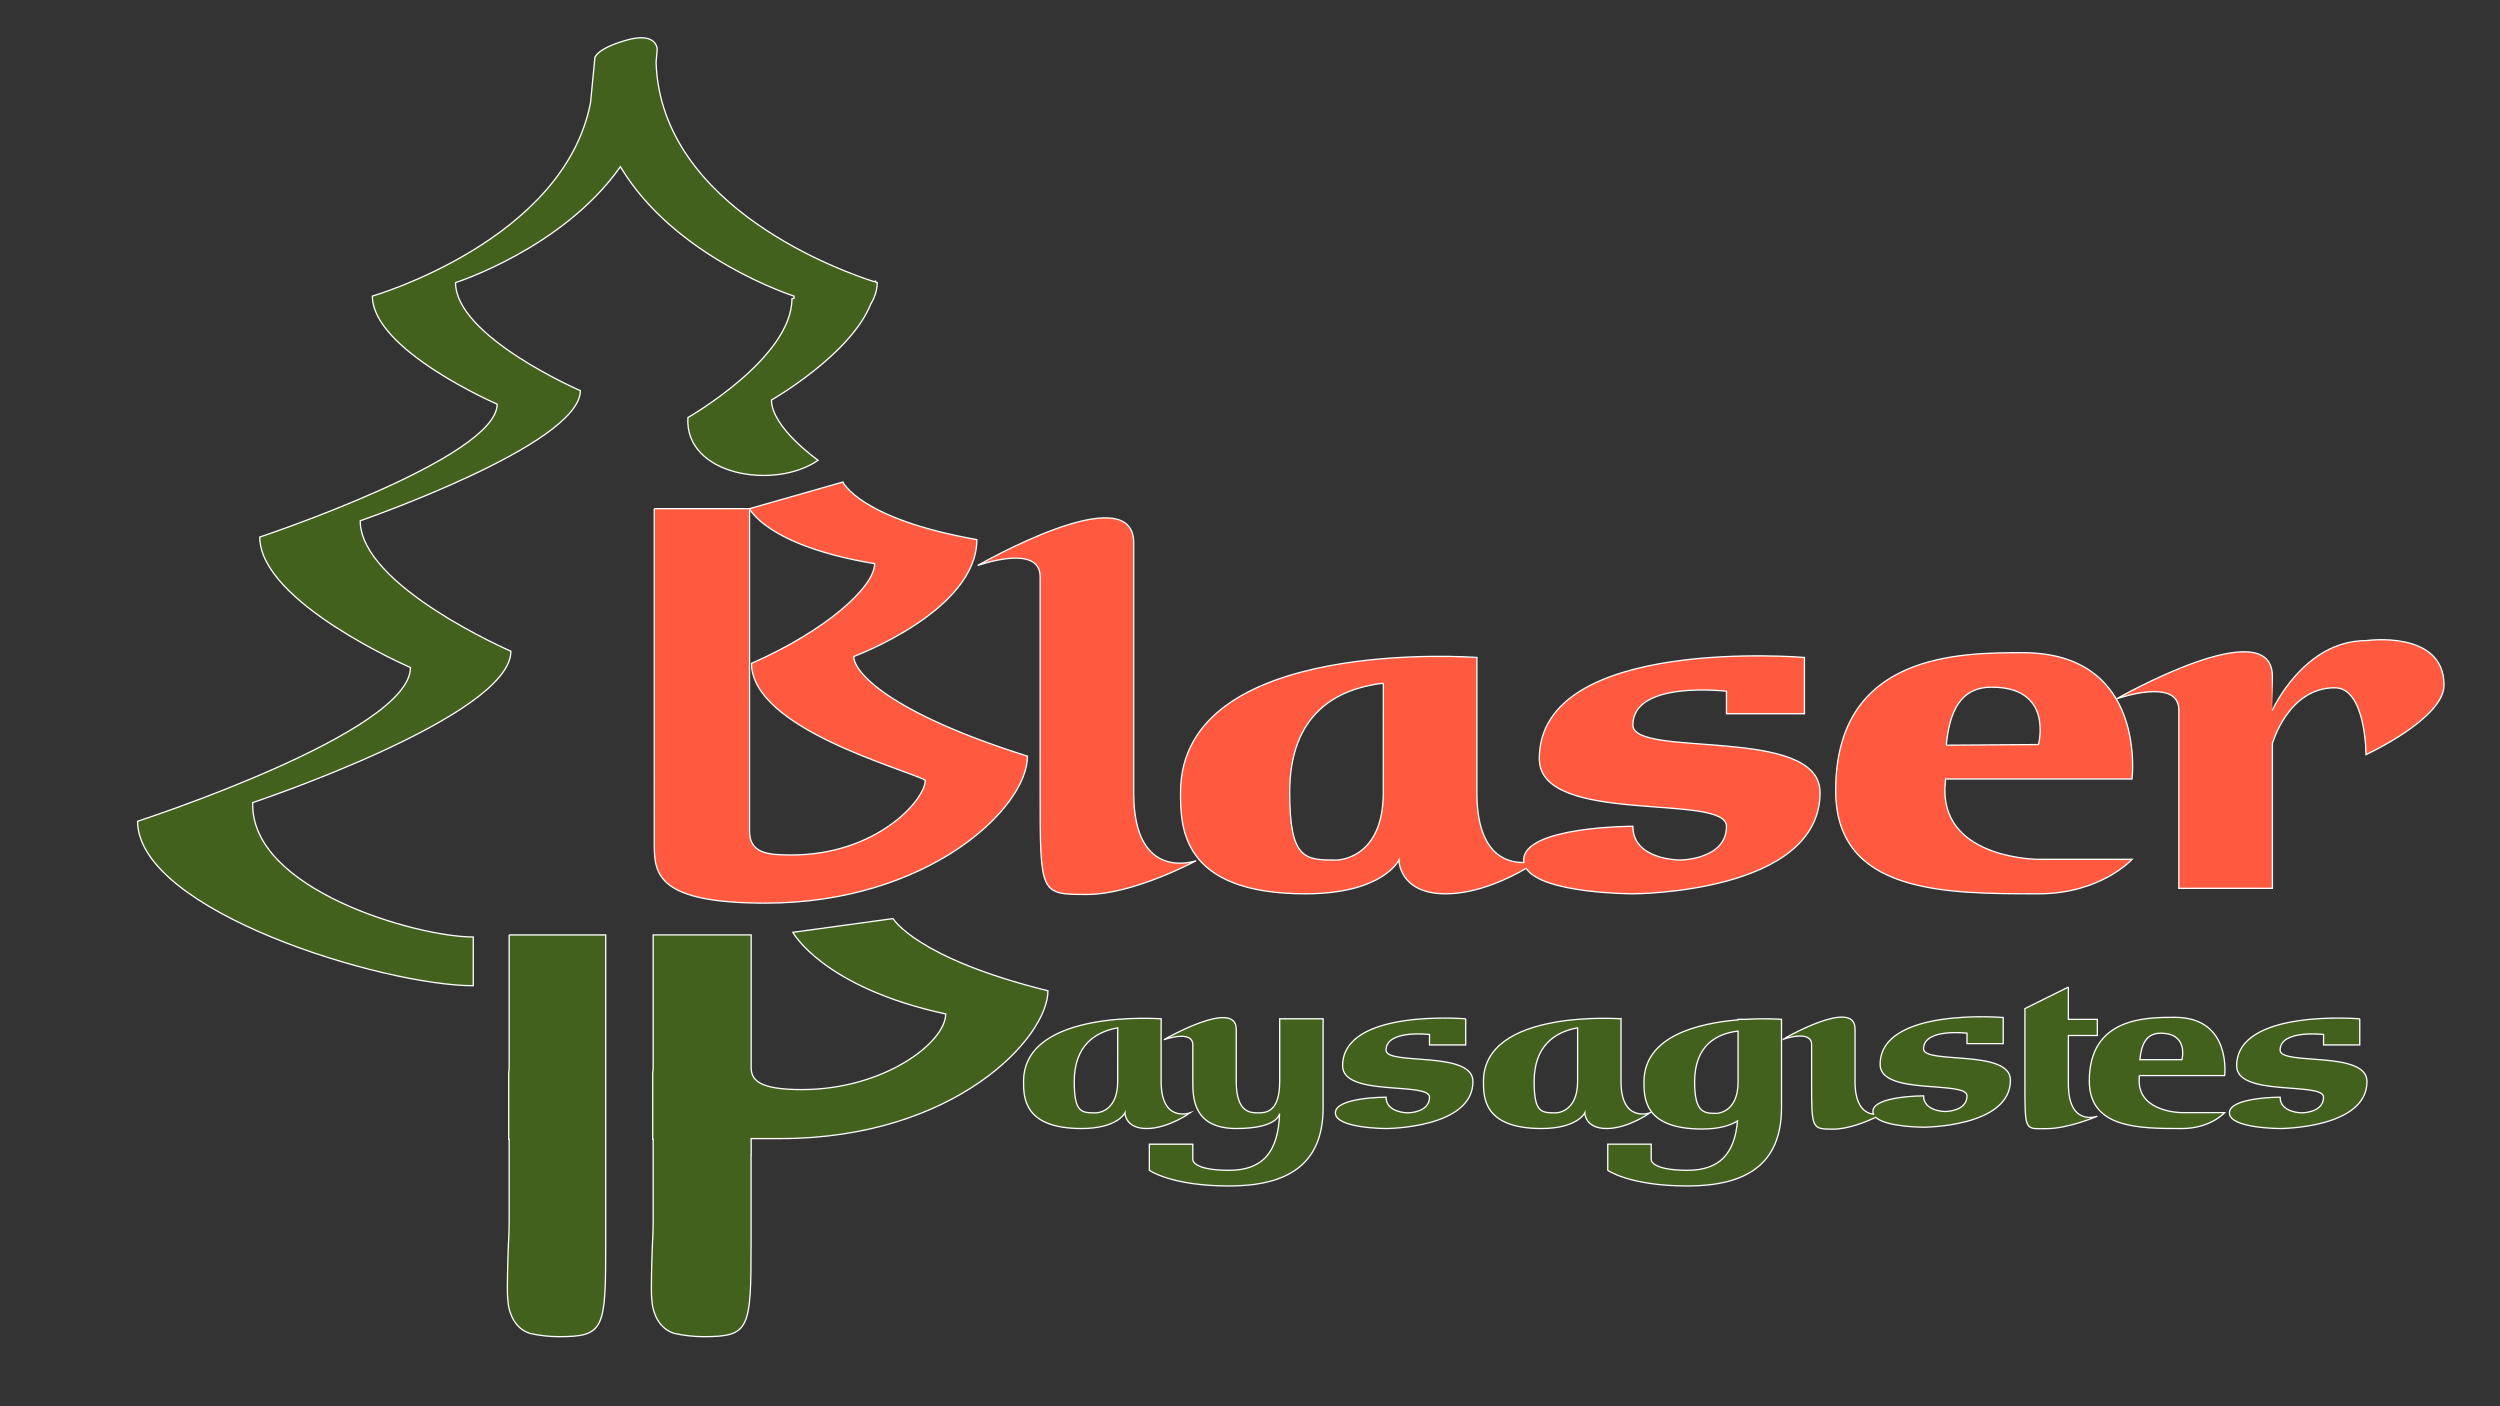 <?xml version="1.0" encoding="utf-8"?>
<!-- Generator: Adobe Illustrator 23.0.2, SVG Export Plug-In . SVG Version: 6.00 Build 0)  -->
<svg version="1.1" id="Calque_1" xmlns="http://www.w3.org/2000/svg" xmlns:xlink="http://www.w3.org/1999/xlink" x="0px" y="0px"
	 viewBox="0 0 1920 1080" style="enable-background:new 0 0 1920 1080;" xml:space="preserve">
<rect x="0" y="0" width="1920" height="1080" fill="#333333" stroke="none"/>
<style type="text/css">
	.st0{fill:#42611D;stroke:#FFFFFF;stroke-miterlimit:10;}
	.st1{fill-rule:evenodd;clip-rule:evenodd;fill:#42611D;stroke:#FFFFFF;stroke-miterlimit:10;}
	.st2{fill-rule:evenodd;clip-rule:evenodd;fill:#FF5A3F;stroke:#FFFFFF;stroke-miterlimit:10;}
	.st3{fill:#FF5A3F;stroke:#FFFFFF;stroke-miterlimit:10;}
</style>
<path class="st0" d="M949.44,830.59c0,24.08,11.12,24.08,16.68,24.08s16.68,0,16.68-24.08v-48.14h33.36v68.88
	c-0.29,43.61-28.03,59.5-72.29,59.5c-44.48,0-61.16-12.03-61.16-12.03v-20.06h33.36v12.03c0,0,0,8.03,27.8,8.03
	c26.44,0,37.8-14.52,38.85-43.54c-0.52,2.42-4.4,11.44-33.28,11.44c-33.36,0-33.36-24.08-33.36-36.11v-28.08
	c0-12.03-22.24-4.01-22.24-4.01s55.6-32.1,55.6-8.02V830.59"/>
<path class="st1" d="M891.73,782.45c0,0-105.63-8.02-105.63,48.14c0,12.03,0,36.11,44.49,36.11c27.8,0,33.36-12.04,33.36-12.04
	s0,12.04,16.68,12.04c16.68,0,33.36-12.04,33.36-12.04s-22.24,8.02-22.24-24.08v-48.14L891.73,782.45 M858.41,789.38
	c0,8.87-0.03,25.04-0.03,41.21c0,24.08-16.68,24.08-16.68,24.08c-11.12,0-16.68,0-16.68-24.08
	C825.02,802.49,841.71,792.37,858.41,789.38z"/>
<path class="st1" d="M1244.93,782.45c0,0-105.63-8.02-105.63,48.14c0,12.03,0,36.11,44.49,36.11c27.8,0,33.35-12.04,33.35-12.04
	s0,12.04,16.68,12.04c16.69,0,33.37-12.04,33.37-12.04s-22.25,8.02-22.25-24.08v-48.14L1244.93,782.45 M1211.61,789.38
	c0,8.87-0.02,25.04-0.02,41.21c0,24.08-16.68,24.08-16.68,24.08c-11.12,0-16.68,0-16.68-24.08
	C1178.23,802.49,1194.92,792.37,1211.61,789.38z"/>
<path class="st0" d="M1334.83,830.98v-39.11c-16.68,2-33.36,11.03-33.36,39.11c0,24.07,7.59,24.07,16.68,24.07
	C1318.15,855.06,1334.83,855.06,1334.83,830.98 M1334.83,783.26v-0.42h5.98c15.65-0.89,27.39,0,27.39,0v67.8
	c0,44.13-27.8,60.18-72.28,60.18c-44.48,0-61.16-12.03-61.16-12.03v-20.06h33.37v12.03c0,0,0,8.03,27.8,8.03
	c24.66,0,36.2-12.63,38.49-37.88c-4.83,3.06-13.22,6.18-27.37,6.18c-44.48,0-44.48-24.06-44.48-36.1
	C1262.55,795.86,1303.88,785.84,1334.83,783.26z"/>
<path class="st1" d="M1642.94,826.04h65.61c0,0,5.47-44.74-38.3-44.74c-21.89,0-65.67,0-65.67,48.81c0,36.61,38.3,36.61,71.14,36.61
	c21.88,0,32.83-12.21,32.83-12.21h-32.83c0,0-32.84,0-32.84-24.4C1642.88,828.75,1642.93,827.41,1642.94,826.04 M1643.42,813.81
	c1.1-11.2,4.62-20.31,15.88-20.31c21.89,0,16.42,20.33,16.42,20.33L1643.42,813.81z"/>
<path class="st0" d="M1424.67,790.18v40.52c0,19.18,7.78,24.17,14.14,25.05c-0.28-0.65-0.43-1.35-0.43-2.1
	c0-12.04,38.92-12.04,38.92-12.04c0,12.04,16.68,12.04,16.68,12.04s16.68,0,16.68-12.04c0-12.04-66.72,0-66.72-24.07
	c0-44.12,94.52-36.1,94.52-36.1v20.06h-27.8v-8.03c0,0-33.36-4.01-33.36,12.04c0,12.04,66.72,0,66.72,24.07
	c0,36.11-66.72,36.11-66.72,36.11s-28.52,0-36.73-7.54c-7.81,3.6-21.45,9.03-32.58,9.03c-16.68,0-16.68,0-16.68-36.46v-28.37
	c0-12.15-22.24-4.05-22.24-4.05S1424.67,765.87,1424.67,790.18"/>
<path class="st1" d="M1588.51,758.06l-33.37,16.54c0,0,0,20.67,0,57.86c0,37.21,0,34.34,16.68,34.34c16.69,0,38.93-9.54,38.93-9.54
	s-22.24,8.27-22.24-24.8c0-24.8,0-37.19,0-37.19h22.24v-12.4h-22.24V758.06"/>
<path class="st1" d="M1125.65,782.45c0,0-94.52-8.03-94.52,36.11c0,24.07,66.72,12.03,66.72,24.07c0,12.04-16.68,12.04-16.68,12.04
	s-16.67,0-16.67-12.04c0,0-38.93,0-38.93,12.04c0,12.04,38.93,12.04,38.93,12.04s66.72,0,66.72-36.11
	c0-24.07-66.72-12.03-66.72-24.07c0-16.04,33.36-12.04,33.36-12.04v8.03h27.8V782.45"/>
<path class="st1" d="M1812.27,782.45c0,0-94.52-8.03-94.52,36.11c0,24.07,66.73,12.03,66.73,24.07c0,12.04-16.68,12.04-16.68,12.04
	s-16.67,0-16.67-12.04c0,0-38.93,0-38.93,12.04c0,12.04,38.93,12.04,38.93,12.04s66.72,0,66.72-36.11
	c0-24.07-66.72-12.03-66.72-24.07c0-16.04,33.36-12.04,33.36-12.04v8.03h27.8V782.45"/>
<path class="st0" d="M480.79,30.93c23.96-6.91,23.96,6.92,23.96,6.92l-0.88,9.96c3.48,112.34,146.03,161.71,167.21,168.42l1.31-0.27
	l-0.01,0.68c0.87,0.26,1.32,0.39,1.32,0.39c0,5.74-1.8,11.2-4.9,16.35c-15.55,39.14-76.32,73.85-76.32,73.85
	c0.1,21.15,35.8,46.26,35.8,46.26c-33.47,23.18-102.63,11.59-99.98-32.8c0,0,79.9-45.64,79.9-91.27l1.58-0.33
	c0.01-0.56,0.02-1.12,0.02-1.69c0,0-91.4-29.08-133.34-99.37c-44.23,62.79-126.6,89-126.6,89c0,41.49,95.84,82.98,95.84,82.98
	c0,41.49-169.05,99.92-169.05,99.92c0,50.1,115.72,100.19,115.72,100.19c0,50.11-198.27,116.25-198.27,116.25
	c-2.17,66.96,126.14,103.24,169.36,103.24v37.41c-69.15,0-257.29-57.19-257.82-126.29c0,0,209.58-67.98,209.58-118.08
	c0,0-115.72-50.1-115.72-100.2c0,0,182.31-60.59,182.31-102.08c0,0-95.83-41.49-95.83-82.98c0,0,147.27-42.45,167.58-148.76l2.31-24
	l0-0.68v0.65l0.94-9.86C456.83,44.77,456.83,37.85,480.79,30.93"/>
<path class="st2" d="M1494.75,572.3c2.36-24.52,10.01-44.56,34.84-44.56c47.92,0,35.93,44.08,35.93,44.08L1494.75,572.3
	 M1494.17,598.27h143.23c0,0,11.98-96.99-83.85-96.99c-47.92,0-143.76,0-143.76,105.81c0,79.35,83.86,79.35,155.74,79.35
	c47.92,0,71.88-26.46,71.88-26.46h-71.88c0,0-71.88,0-71.88-52.9C1493.64,604.21,1494.15,601.2,1494.17,598.27z"/>
<path class="st2" d="M1062.4,524.67c0,18.23-0.03,47.1-0.03,83.99c0,51.86-35.93,51.86-35.93,51.86c-23.96,0-35.95,0-35.95-51.86
	C990.49,548.12,1026.44,528.98,1062.4,524.67 M1134.25,504.93v103.72c0,46.75,21.91,53.99,36.1,53.77c-0.1-0.62-0.16-1.26-0.16-1.91
	c0-25.93,83.86-25.93,83.86-25.93c0,25.93,35.94,25.93,35.94,25.93s35.94,0,35.94-25.93c0-25.92-143.75,0.01-143.75-51.86
	c0-95.07,203.65-77.79,203.65-77.79v43.22h-59.9v-17.29c0,0-71.87-8.64-71.87,25.93c0,25.92,143.75,0,143.75,51.86
	c0,77.79-143.75,77.79-143.75,77.79s-69.46,0-81.94-19.54c-13.19,7.67-37.5,19.54-61.81,19.54c-35.94,0-35.94-25.93-35.94-25.93
	s-11.98,25.93-71.88,25.93c-95.83,0-95.84-51.86-95.84-77.79C906.63,488.16,1132.32,504.79,1134.25,504.93z"/>
<path class="st3" d="M502.47,390.65h73.18c0,0,0,230.34,0,247.5c0,17.16,13.72,18.48,32.02,18.48c65.56,0,102.91-42.24,102.91-57.42
	c-15.24-8.58-133.4-39.59-133.4-89.75c57.17-25.08,94.53-58.75,94.53-76.56c-83.09-13.86-96.05-42.24-96.05-42.24l71.66-20.46
	c0,0,12.95,28.38,102.91,44.22c0,54.78-94.53,89.76-94.53,89.76c0,11.88,26.68,42.9,133.4,76.56c0,40.26-76.99,112.86-201.24,112.86
	c-82.33,0-85.38-21.79-85.38-44.88C502.47,548.06,502.47,390.65,502.47,390.65"/>
<path class="st2" d="M1625.42,536.77c0,0,47.92-17.11,47.92,8.56c0,25.67,0,136.91,0,136.91h71.88V571c0,0,11.98-42.79,47.92-42.79
	c23.96,0,23.96,51.34,23.96,51.34s59.9-27.65,59.9-53.32c0-42.79-59.9-34.23-59.9-34.23c-47.92,0-71.88,53.33-71.88,53.33
	s0,25.67,0-25.67C1745.22,468.32,1625.42,536.77,1625.42,536.77"/>
<path class="st2" d="M870.7,417c0-51.86-119.8,17.29-119.8,17.29s47.93-17.29,47.93,8.64c0,25.93,0,88.44,0,166.23
	c0,77.79,0,77.78,35.93,77.79c35.94,0,83.86-25.93,83.86-25.93s-47.92,17.28-47.92-51.86C870.7,557.29,870.7,451.58,870.7,417"/>
<path class="st0" d="M391.03,718.01c0,0,0,92.03,0,101.96c0,1.28-0.1,2.51-0.35,3.69v51.26c0.23,0,0.35,0,0.35,0s0,17.88,0,61.58
	c0,2.04-0.02,3.99-0.05,5.89l0,0c0,0,0,0.02,0,0.05c0,0.17,0,0.34-0.01,0.51l0,0c0,0,0,0.02,0,0.05c-0.08,4.51-0.25,8.61-0.51,12.36
	c-0.5,13.54-1.1,33.84-0.6,41.42c0.15,1.83,0.32,3.61,0.53,5.33c1.15,6.74,4.82,18.1,16.53,21.92c7.1,1.59,14.57,2.53,22.34,2.53
	c35.18,0,35.94-5.96,35.94-72.17s0-236.36,0-236.36H391.03"/>
<path class="st0" d="M685.89,705.47l-76.99,10.56c0,0,22.87,42.24,117.39,62.7c0,21.78-47.26,58.08-110.53,58.08
	c-32.78,0-38.87-7.26-38.87-17.16c0-9.9,0-101.64,0-101.64h-75.26c0,0,0,92.03,0,101.96c0,1.28-0.1,2.51-0.35,3.69v51.26
	c0.23,0,0.35,0,0.35,0s0,17.88,0,61.58c0,2.04-0.02,3.99-0.05,5.89l0,0c0,0,0,0.02,0,0.05c0,0.17,0,0.34-0.01,0.51l0,0
	c0,0,0,0.02,0,0.05c-0.08,4.51-0.25,8.61-0.51,12.36c-0.5,13.54-1.11,33.84-0.61,41.42c0.15,1.83,0.33,3.61,0.54,5.33
	c1.16,6.74,4.88,18.1,16.76,21.92c7.19,1.59,14.77,2.53,22.64,2.53c35.64,0,36.42-5.96,36.42-72.17c0-17.07,0-41.05,0-67.24h0.09
	c0-8.75,0-12.71,0-12.71s6.1,0,22.1,0c134.93,0,205.82-77.88,205.82-113.52C703.42,735.83,685.89,705.47,685.89,705.47"/>
</svg>
